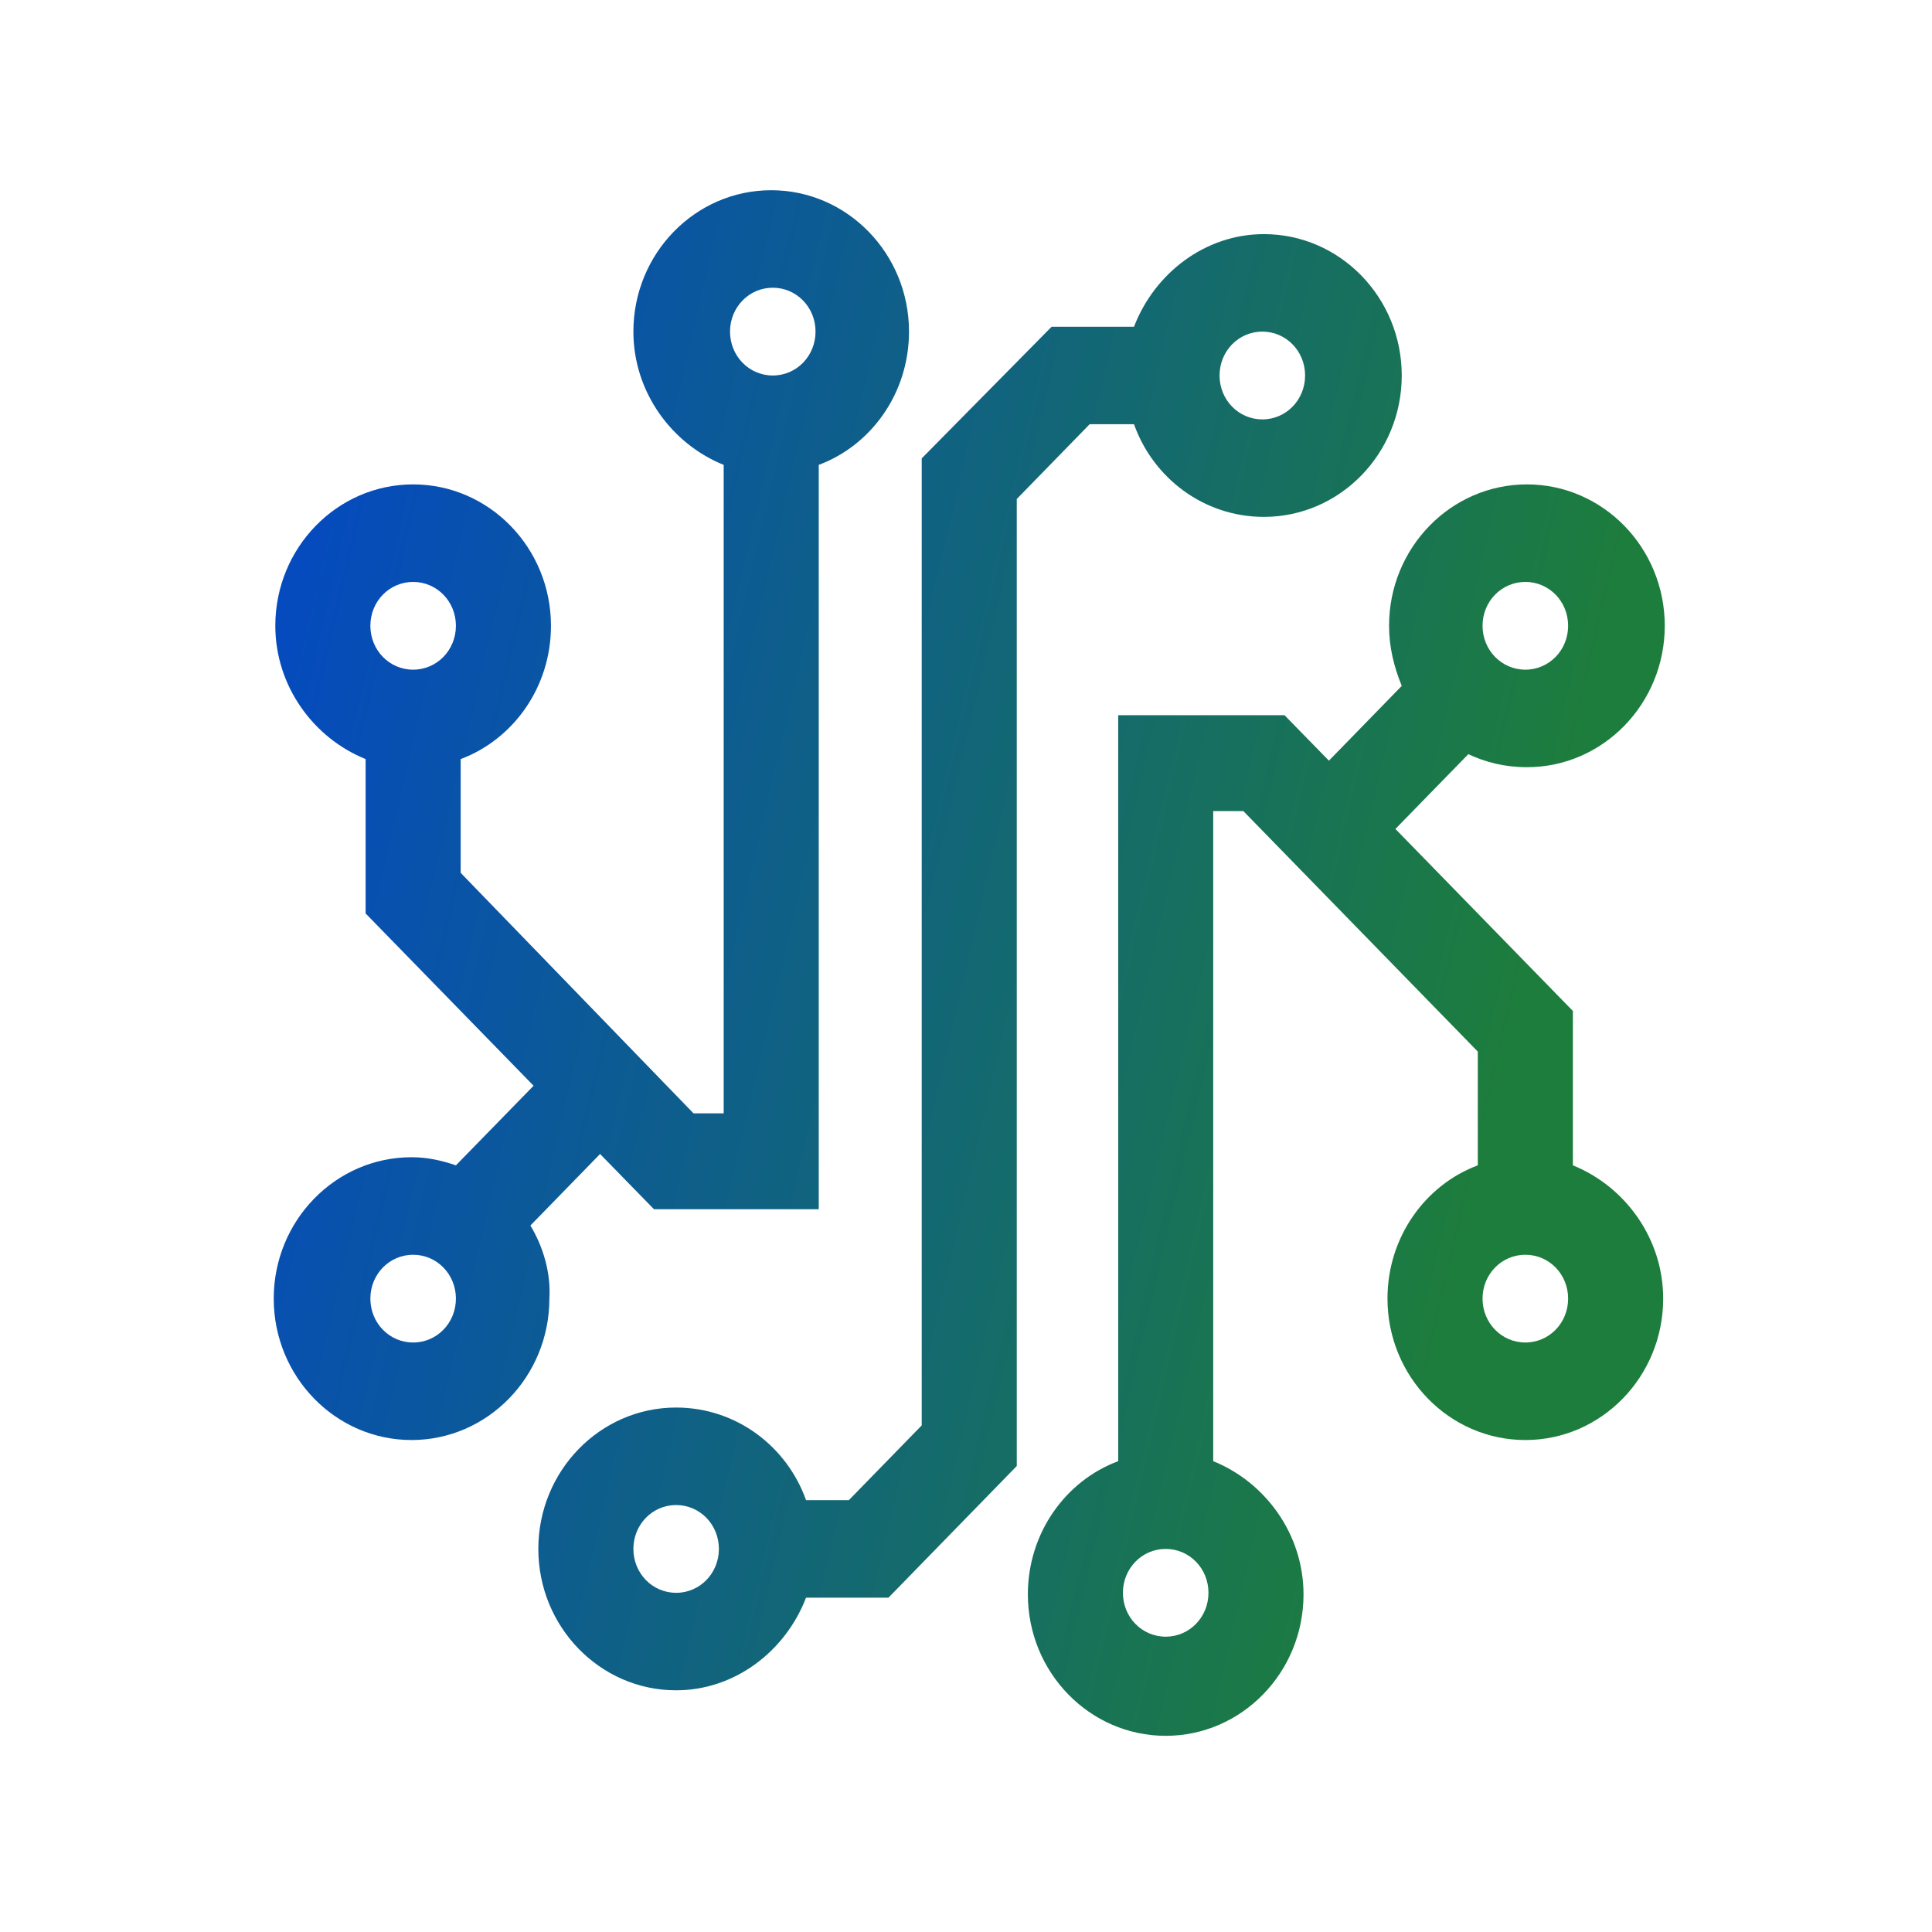 <svg width="50" height="50" viewBox="0 0 50 50" fill="none" xmlns="http://www.w3.org/2000/svg">
<path d="M39.517 12.536C41.485 12.536 43.084 14.176 43.084 16.195C43.084 18.214 41.485 19.855 39.517 19.855C38.943 19.855 38.451 19.728 38 19.518L36.113 21.453L40.706 26.164V30.159C42.059 30.706 43.043 32.052 43.043 33.608C43.043 35.627 41.444 37.268 39.476 37.268C37.508 37.268 35.908 35.627 35.908 33.608C35.908 32.01 36.892 30.664 38.245 30.159V27.215L32.177 20.99H31.398V37.815C32.751 38.361 33.735 39.708 33.735 41.264C33.735 43.282 32.136 44.923 30.168 44.923C28.2 44.923 26.601 43.282 26.601 41.264C26.601 39.665 27.585 38.319 28.939 37.815V18.509H33.243L34.392 19.686L36.277 17.751C36.072 17.246 35.949 16.742 35.949 16.195C35.949 14.176 37.548 12.536 39.517 12.536ZM32.71 6.059C34.678 6.059 36.277 7.699 36.277 9.718C36.277 11.737 34.678 13.377 32.71 13.377C31.152 13.377 29.84 12.367 29.348 10.979H28.2L26.314 12.914V37.94L22.993 41.348H20.86C20.327 42.736 19.015 43.745 17.498 43.745C15.53 43.745 13.932 42.105 13.932 40.086C13.932 38.067 15.53 36.427 17.498 36.427C19.056 36.427 20.368 37.436 20.86 38.824H21.968L23.854 36.889V11.863L27.216 8.456H29.348C29.881 7.068 31.193 6.059 32.71 6.059ZM30.168 40.086C29.553 40.086 29.061 40.591 29.061 41.222C29.061 41.852 29.553 42.357 30.168 42.357C30.783 42.357 31.275 41.852 31.275 41.222C31.275 40.591 30.783 40.086 30.168 40.086ZM17.498 38.95C16.883 38.95 16.392 39.455 16.392 40.086C16.392 40.717 16.883 41.221 17.498 41.222C18.113 41.222 18.605 40.717 18.605 40.086C18.605 39.455 18.113 38.95 17.498 38.95ZM19.959 4.923C21.927 4.923 23.525 6.563 23.525 8.582C23.525 10.18 22.542 11.527 21.189 12.031V31.295H16.925L15.53 29.865L13.727 31.716C14.055 32.263 14.259 32.935 14.218 33.608C14.218 35.627 12.619 37.267 10.651 37.268C8.683 37.268 7.084 35.627 7.084 33.608C7.084 31.59 8.683 29.949 10.651 29.949C11.061 29.949 11.43 30.033 11.799 30.159L13.809 28.099L9.462 23.64V19.645C8.109 19.098 7.125 17.752 7.125 16.195C7.125 14.176 8.724 12.536 10.692 12.536C12.66 12.536 14.259 14.177 14.259 16.195C14.259 17.794 13.275 19.14 11.922 19.645V22.589L17.949 28.814H18.729V12.031C17.375 11.485 16.392 10.138 16.392 8.582C16.392 6.563 17.991 4.923 19.959 4.923ZM10.692 32.473C10.077 32.473 9.585 32.977 9.585 33.608C9.585 34.239 10.077 34.744 10.692 34.744C11.307 34.744 11.799 34.239 11.799 33.608C11.799 32.978 11.307 32.473 10.692 32.473ZM39.476 32.473C38.861 32.473 38.368 32.977 38.368 33.608C38.368 34.239 38.861 34.744 39.476 34.744C40.091 34.744 40.583 34.239 40.583 33.608C40.583 32.977 40.091 32.473 39.476 32.473ZM10.692 15.06C10.077 15.06 9.585 15.564 9.585 16.195C9.585 16.826 10.077 17.331 10.692 17.331C11.307 17.331 11.799 16.826 11.799 16.195C11.799 15.565 11.307 15.06 10.692 15.06ZM39.476 15.06C38.861 15.06 38.368 15.564 38.368 16.195C38.368 16.826 38.861 17.331 39.476 17.331C40.091 17.331 40.583 16.826 40.583 16.195C40.583 15.564 40.091 15.06 39.476 15.06ZM32.669 8.582C32.054 8.582 31.562 9.087 31.562 9.718C31.562 10.349 32.054 10.853 32.669 10.854C33.284 10.854 33.776 10.349 33.776 9.718C33.776 9.087 33.284 8.582 32.669 8.582ZM20 7.446C19.385 7.446 18.893 7.951 18.893 8.582C18.893 9.213 19.385 9.718 20 9.718C20.615 9.718 21.106 9.213 21.106 8.582C21.106 7.951 20.615 7.447 20 7.446Z" fill="url(#paint0_linear_3565_22184)"/>
<defs>
<linearGradient id="paint0_linear_3565_22184" x1="7.084" y1="4.923" x2="50.068" y2="14.934" gradientUnits="userSpaceOnUse">
<stop offset="0.07" stop-color="#054BBD"/>
<stop offset="0.822" stop-color="#1D7D3C"/>
</linearGradient>
</defs>
</svg>
